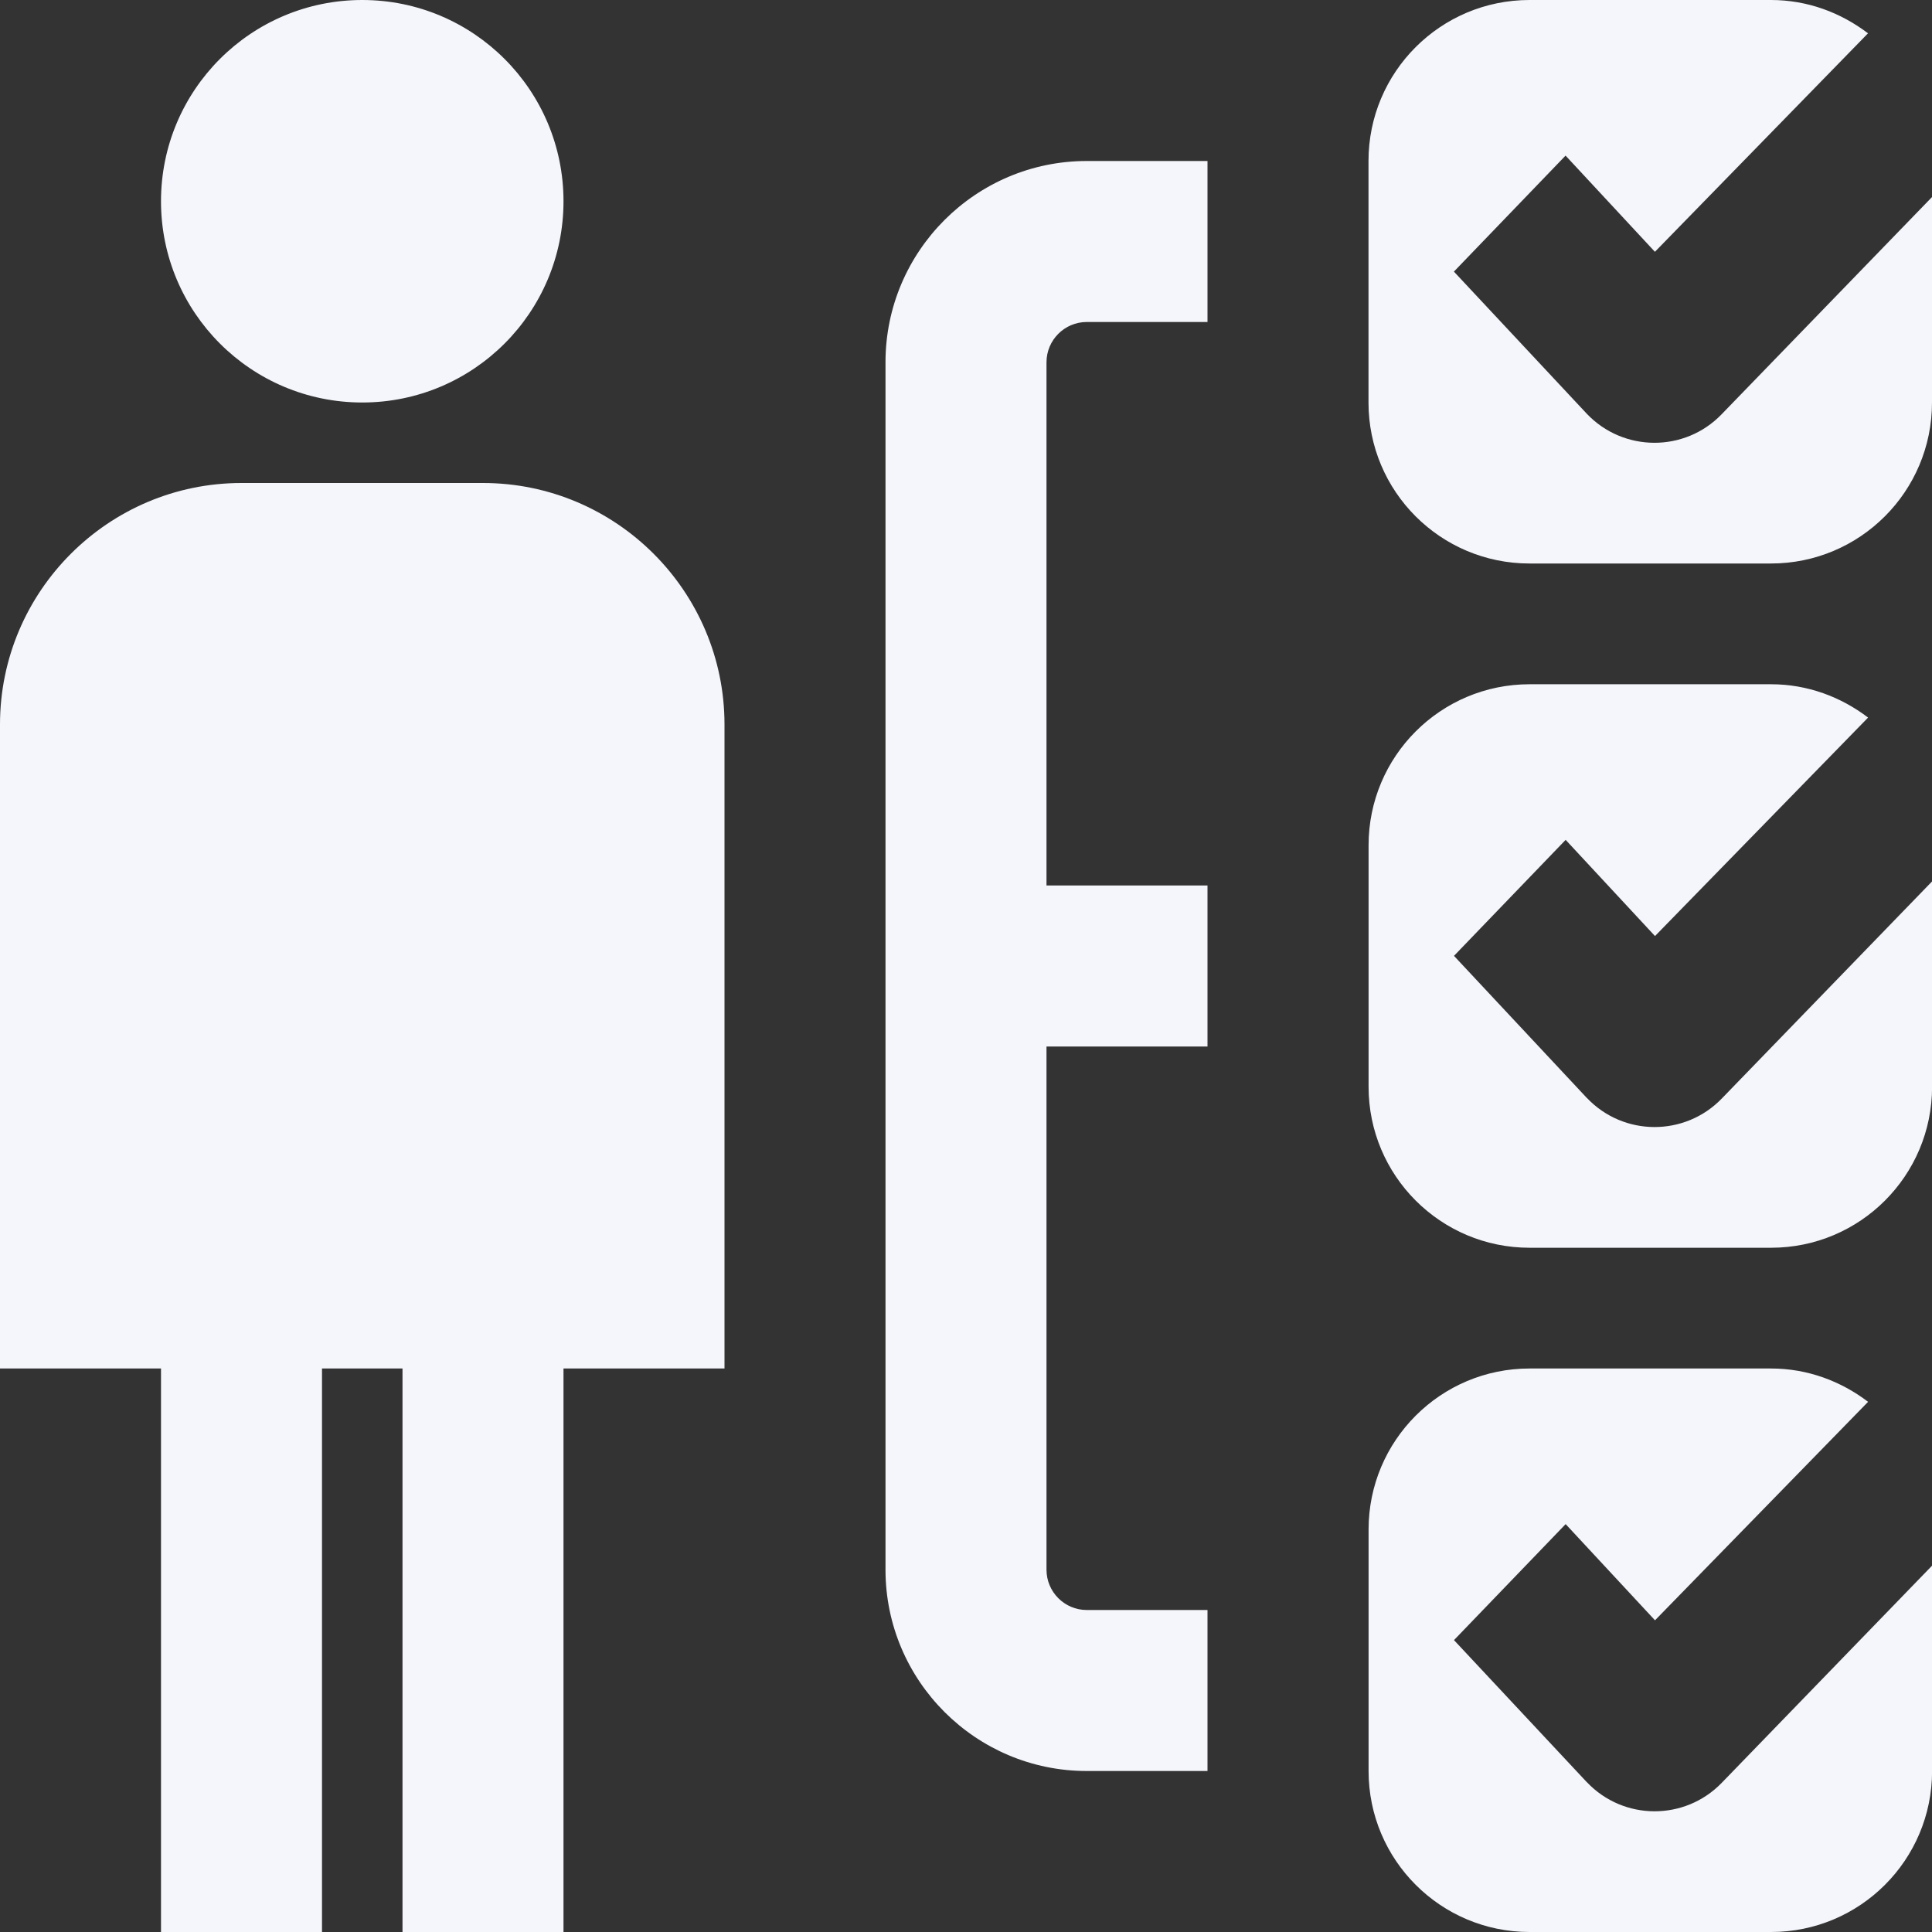 <svg width="24" height="24" xmlns="http://www.w3.org/2000/svg" xmlns:xlink="http://www.w3.org/1999/xlink" xml:space="preserve" overflow="hidden"><rect width="100%" height="100%" fill="#333333" stroke="none"/><defs><clipPath id="clip0"><rect x="886" y="213" width="24" height="24"/></clipPath></defs><g clip-path="url(#clip0)" transform="translate(-886 -213)"><path d="M910 215.449 910 218C910 219.105 909.105 220 908 220L905 220C903.895 220 903 219.105 903 218L903 215C903 213.895 903.895 213 905 213L908 213C908.455 213 908.869 213.158 909.205 213.414L906.558 216.128 905.448 214.933 904.061 216.374 905.712 218.14C906.167 218.618 906.928 218.621 907.386 218.147L909.999 215.449ZM905.713 226.64 904.062 224.874 905.449 223.433 906.559 224.628 909.206 221.914C908.87 221.658 908.455 221.5 908.001 221.5L905.001 221.5C903.896 221.5 903.001 222.395 903.001 223.5L903.001 226.5C903.001 227.605 903.896 228.5 905.001 228.5L908.001 228.5C909.106 228.5 910.001 227.605 910.001 226.5L910.001 223.949 907.388 226.647C906.929 227.121 906.168 227.118 905.714 226.64ZM905.713 235.14 904.062 233.374 905.449 231.933 906.559 233.128 909.206 230.414C908.87 230.158 908.455 230 908.001 230L905.001 230C903.896 230 903.001 230.895 903.001 232L903.001 235C903.001 236.105 903.896 237 905.001 237L908.001 237C909.106 237 910.001 236.105 910.001 235L910.001 232.449 907.388 235.147C906.929 235.621 906.168 235.618 905.714 235.14ZM890.5 218C891.881 218 893 216.881 893 215.5 893 214.119 891.881 213 890.5 213 889.119 213 888 214.119 888 215.5 888 216.881 889.119 218 890.5 218ZM895 222 895 230 893 230 893 237 891 237 891 230 890 230 890 237 888 237 888 230 886 230 886 222C886 220.346 887.346 219 889 219L892 219C893.654 219 895 220.346 895 222ZM897 217.5 897 232.5C897 233.879 898.122 235 899.5 235L901 235 901 233 899.5 233C899.224 233 899 232.775 899 232.5L899 226 901 226 901 224 899 224 899 217.5C899 217.225 899.224 217 899.5 217L901 217 901 215 899.5 215C898.122 215 897 216.121 897 217.5Z" fill="#F5F6FB"/></g></svg>